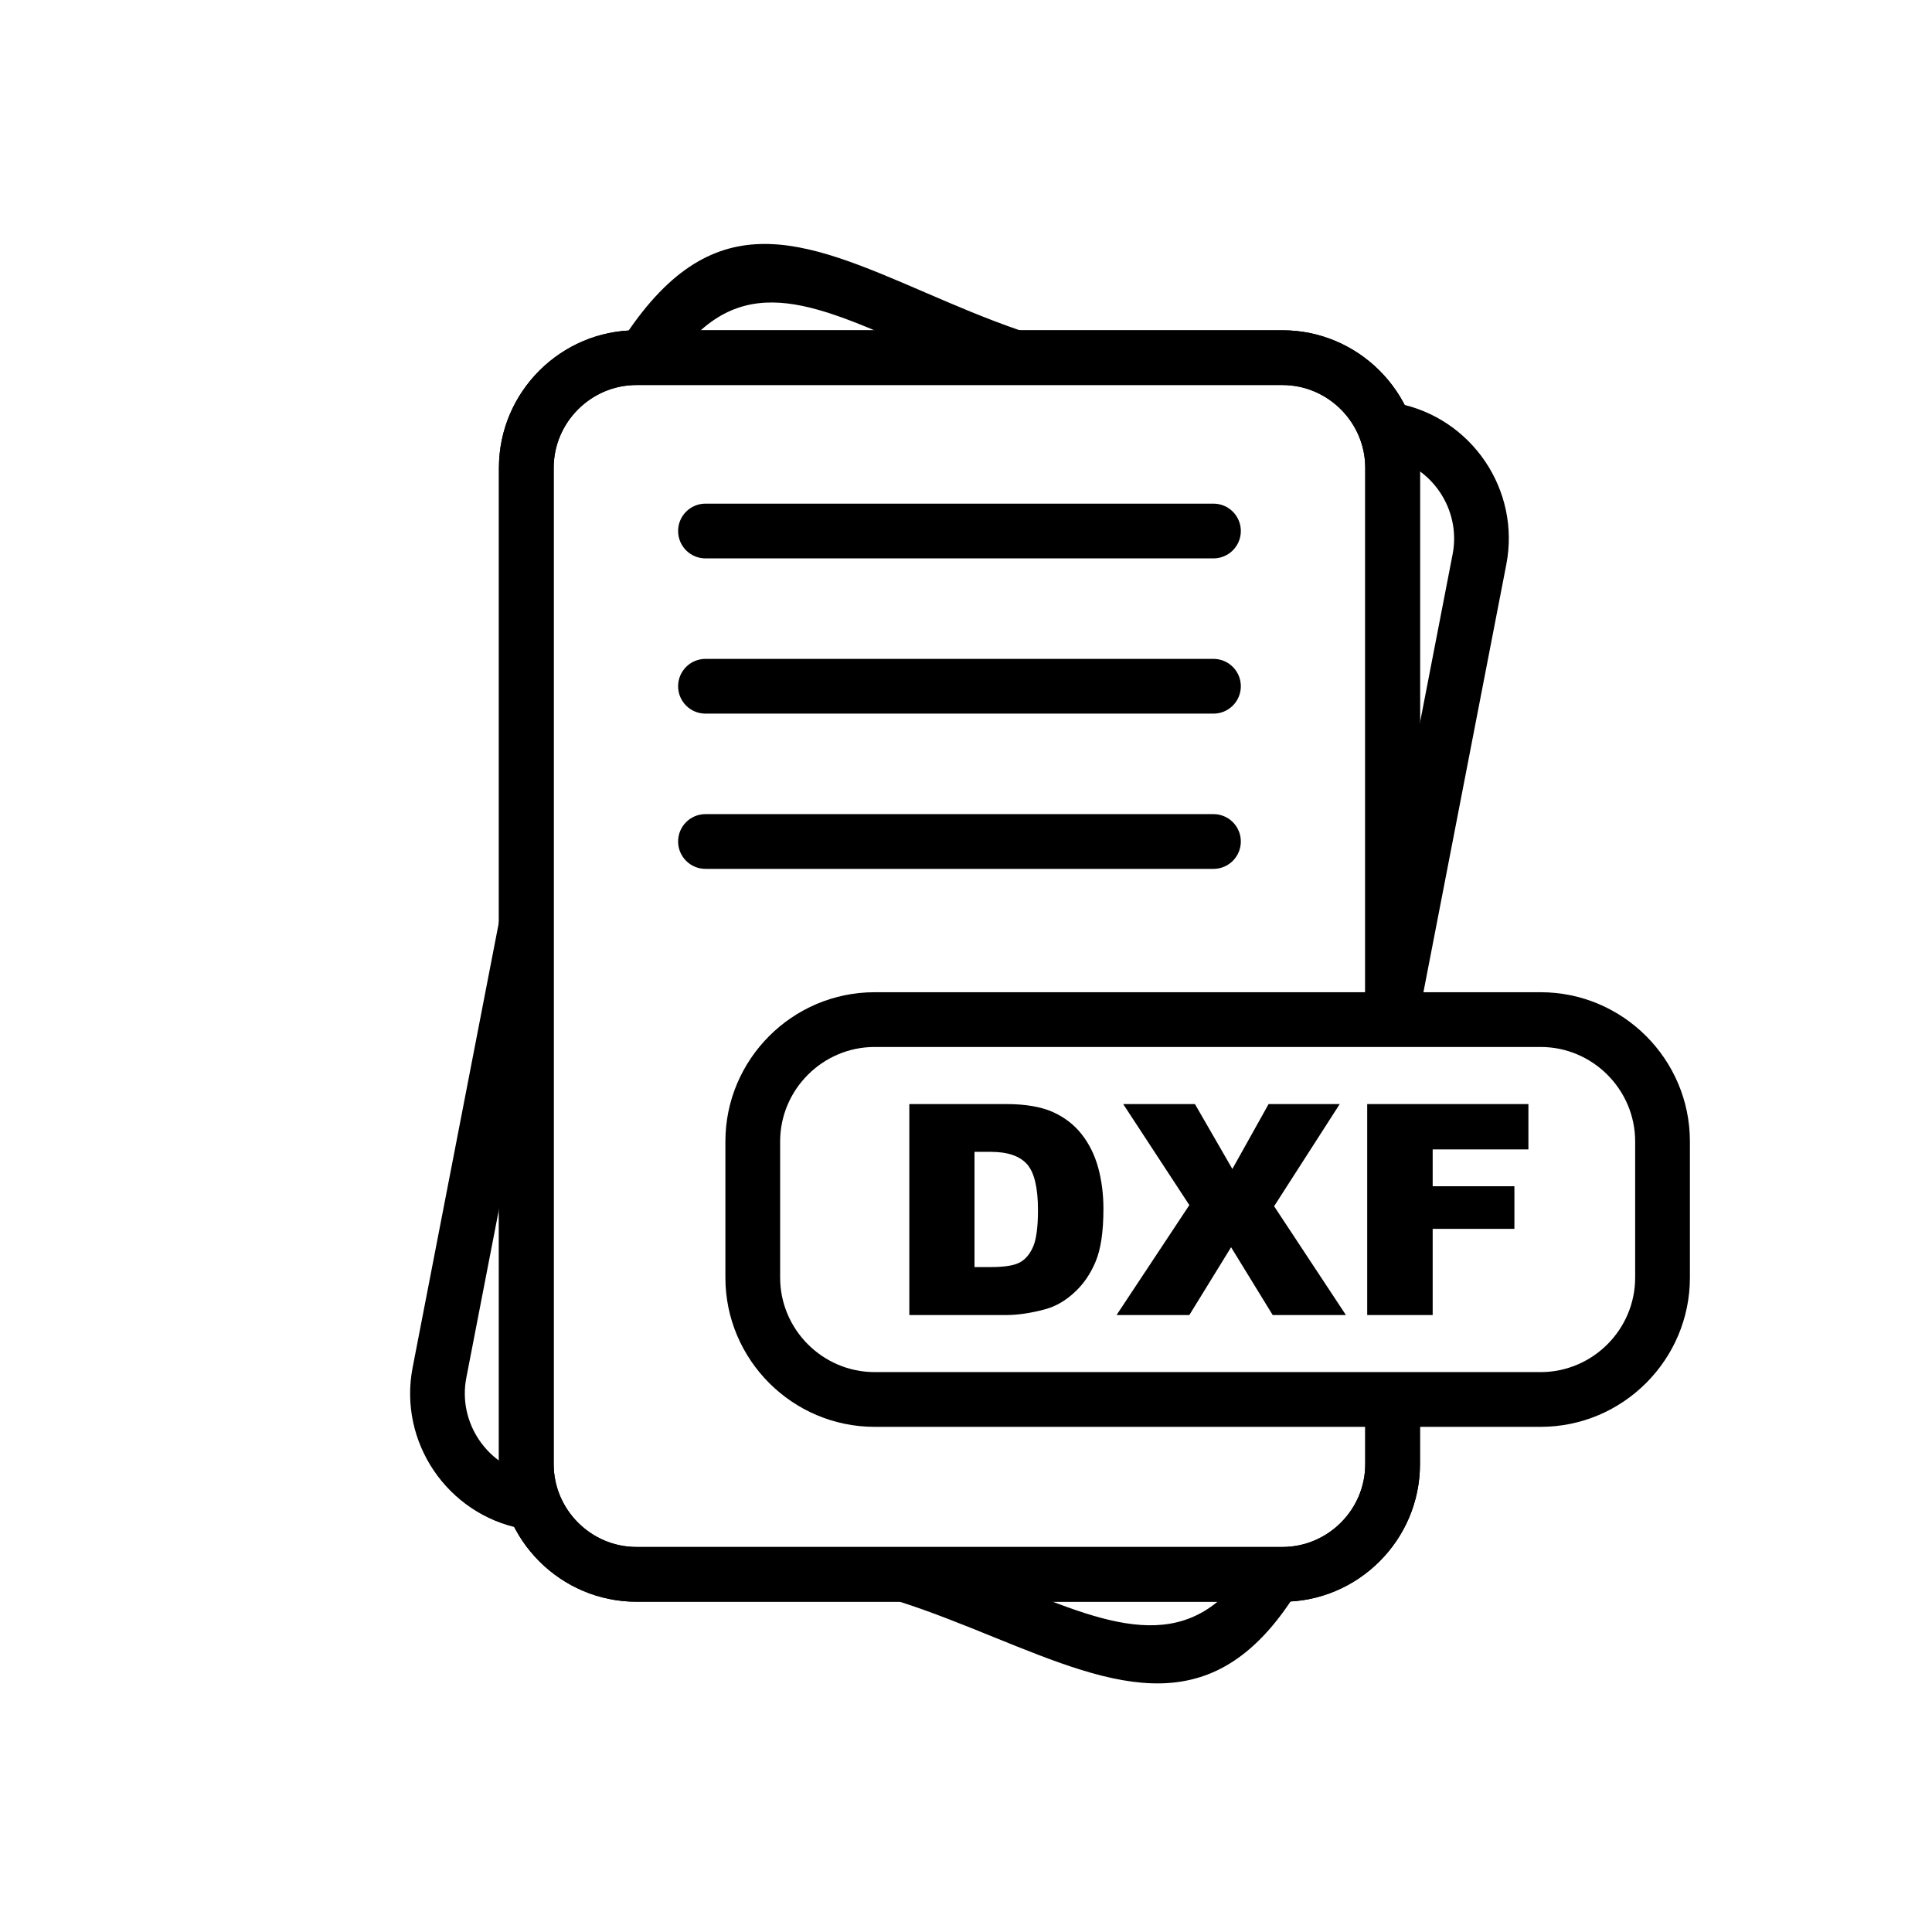 <?xml version="1.0" encoding="UTF-8"?>
<!-- Uploaded to: ICON Repo, www.iconrepo.com, Generator: ICON Repo Mixer Tools -->
<svg fill="#000000" width="800px" height="800px" version="1.1" viewBox="144 144 512 512" xmlns="http://www.w3.org/2000/svg">
 <g>
  <path d="m384.98 436.59h25.668c5.051 0 9.137 0.691 12.262 2.059 3.109 1.379 5.688 3.344 7.719 5.91 2.031 2.578 3.5 5.559 4.426 8.969 0.91 3.41 1.367 7.016 1.367 10.828 0 5.973-0.676 10.609-2.043 13.902-1.355 3.293-3.242 6.055-5.664 8.266-2.41 2.227-5 3.711-7.769 4.453-3.789 1.016-7.223 1.523-10.297 1.523h-25.668zm17.273 12.664v30.535h4.231c3.617 0 6.184-0.391 7.707-1.199 1.523-0.793 2.719-2.199 3.594-4.191 0.859-1.992 1.289-5.234 1.289-9.711 0-5.922-0.965-9.973-2.891-12.156-1.941-2.188-5.141-3.281-9.621-3.281h-4.309zm39.402-12.664h19.016l9.918 17.195 9.605-17.195h18.848l-17.391 27.074 19.031 28.832h-19.406l-11.023-17.965-11.062 17.965h-19.289l19.289-29.133-17.535-26.777zm64.668 0h42.723v12.016h-25.371v9.762h21.66v11.285h-21.66v22.844h-17.352z"/>
  <path d="m375.78 406.95h176.52c10.883 0 20.77 4.445 27.934 11.609 7.164 7.164 11.609 17.051 11.609 27.934v36.09c0 10.883-4.445 20.77-11.609 27.934-7.164 7.164-17.051 11.609-27.934 11.609h-176.52c-10.883 0-20.77-4.445-27.934-11.609-7.164-7.164-11.609-17.051-11.609-27.934v-36.09c0-10.883 4.445-20.77 11.609-27.934 7.164-7.164 17.051-11.609 27.934-11.609zm176.52 14.508h-176.52c-6.879 0-13.137 2.82-17.676 7.359-4.539 4.539-7.359 10.797-7.359 17.676v36.09c0 6.879 2.82 13.137 7.359 17.676 4.539 4.539 10.797 7.359 17.676 7.359h176.52c6.879 0 13.137-2.82 17.676-7.359 4.539-4.539 7.359-10.797 7.359-17.676v-36.09c0-6.879-2.82-13.137-7.359-17.676-4.539-4.539-10.797-7.359-17.676-7.359z"/>
  <path d="m520.31 514.88v17.141c0 10.031-4.098 19.148-10.703 25.75s-15.719 10.703-25.75 10.703h-171.18c-10.031 0-19.148-4.098-25.75-10.703-6.602-6.606-10.703-15.719-10.703-25.75v-264.04c0-10.031 4.098-19.148 10.703-25.75 6.602-6.602 15.719-10.703 25.75-10.703h171.18c10.031 0 19.148 4.098 25.75 10.703 6.602 6.606 10.703 15.719 10.703 25.75v146.23h-14.508v-146.23c0-6.027-2.473-11.512-6.453-15.492-3.981-3.981-9.465-6.453-15.492-6.453h-171.18c-6.027 0-11.512 2.473-15.492 6.453-3.981 3.981-6.453 9.465-6.453 15.492v264.04c0 6.027 2.473 11.512 6.453 15.492 3.981 3.981 9.465 6.453 15.492 6.453h171.18c6.027 0 11.512-2.473 15.492-6.453 3.981-3.981 6.453-9.465 6.453-15.492v-17.141z"/>
  <path d="m520.31 514.88v17.141c0 10.031-4.098 19.148-10.703 25.75s-15.719 10.703-25.75 10.703h-171.18c-10.031 0-19.148-4.098-25.75-10.703-6.602-6.606-10.703-15.719-10.703-25.75v-264.04c0-10.031 4.098-19.148 10.703-25.75 6.602-6.602 15.719-10.703 25.75-10.703h171.18c10.031 0 19.148 4.098 25.75 10.703 6.602 6.606 10.703 15.719 10.703 25.75v146.23h-14.508v-146.23c0-6.027-2.473-11.512-6.453-15.492-3.981-3.981-9.465-6.453-15.492-6.453h-171.18c-6.027 0-11.512 2.473-15.492 6.453-3.981 3.981-6.453 9.465-6.453 15.492v264.04c0 6.027 2.473 11.512 6.453 15.492 3.981 3.981 9.465 6.453 15.492 6.453h171.18c6.027 0 11.512-2.473 15.492-6.453 3.981-3.981 6.453-9.465 6.453-15.492v-17.141z"/>
  <path d="m330.96 277.47c-4.008 0-7.254 3.25-7.254 7.254 0 4.008 3.25 7.254 7.254 7.254h134.62c4.008 0 7.254-3.25 7.254-7.254 0-4.008-3.25-7.254-7.254-7.254z"/>
  <path d="m488.44 564.58c-22.309 37.109-48.324 26.562-81.27 13.199-7.926-3.215-16.301-6.609-24.762-9.32l4.422-13.773c9.332 2.988 17.781 6.418 25.781 9.66 26.551 10.77 47.512 19.27 63.418-7.191l12.414 7.426zm-204.39-15.121-1.836-0.355c-9.863-1.91-18.035-7.668-23.262-15.402-5.223-7.731-7.508-17.449-5.602-27.289l22.918-118.28 14.227 2.719-22.918 118.28c-1.148 5.926 0.238 11.789 3.391 16.465 3.152 4.668 8.062 8.141 13.965 9.281l1.836 0.355zm24.586-314.9c23.957-37.449 47.652-27.23 80.418-13.105 7.852 3.383 16.289 7.023 25.359 10.141l-4.703 13.715c-9.566-3.289-18.277-7.043-26.379-10.539-26.234-11.309-45.211-19.492-62.508 7.551l-12.188-7.766zm205.69 16.332c9.863 1.91 18.035 7.668 23.262 15.402 5.223 7.731 7.508 17.449 5.602 27.289l-23.02 118.8-14.227-2.719 23.02-118.8c1.148-5.926-0.238-11.789-3.391-16.465-3.152-4.668-8.062-8.141-13.965-9.281z"/>
  <path d="m330.96 318.61c-4.008 0-7.254 3.25-7.254 7.254 0 4.008 3.25 7.254 7.254 7.254h134.62c4.008 0 7.254-3.25 7.254-7.254 0-4.008-3.25-7.254-7.254-7.254z"/>
  <path d="m330.96 359.75c-4.008 0-7.254 3.25-7.254 7.254 0 4.008 3.25 7.254 7.254 7.254h134.62c4.008 0 7.254-3.25 7.254-7.254 0-4.008-3.25-7.254-7.254-7.254z"/>
 </g>
</svg>